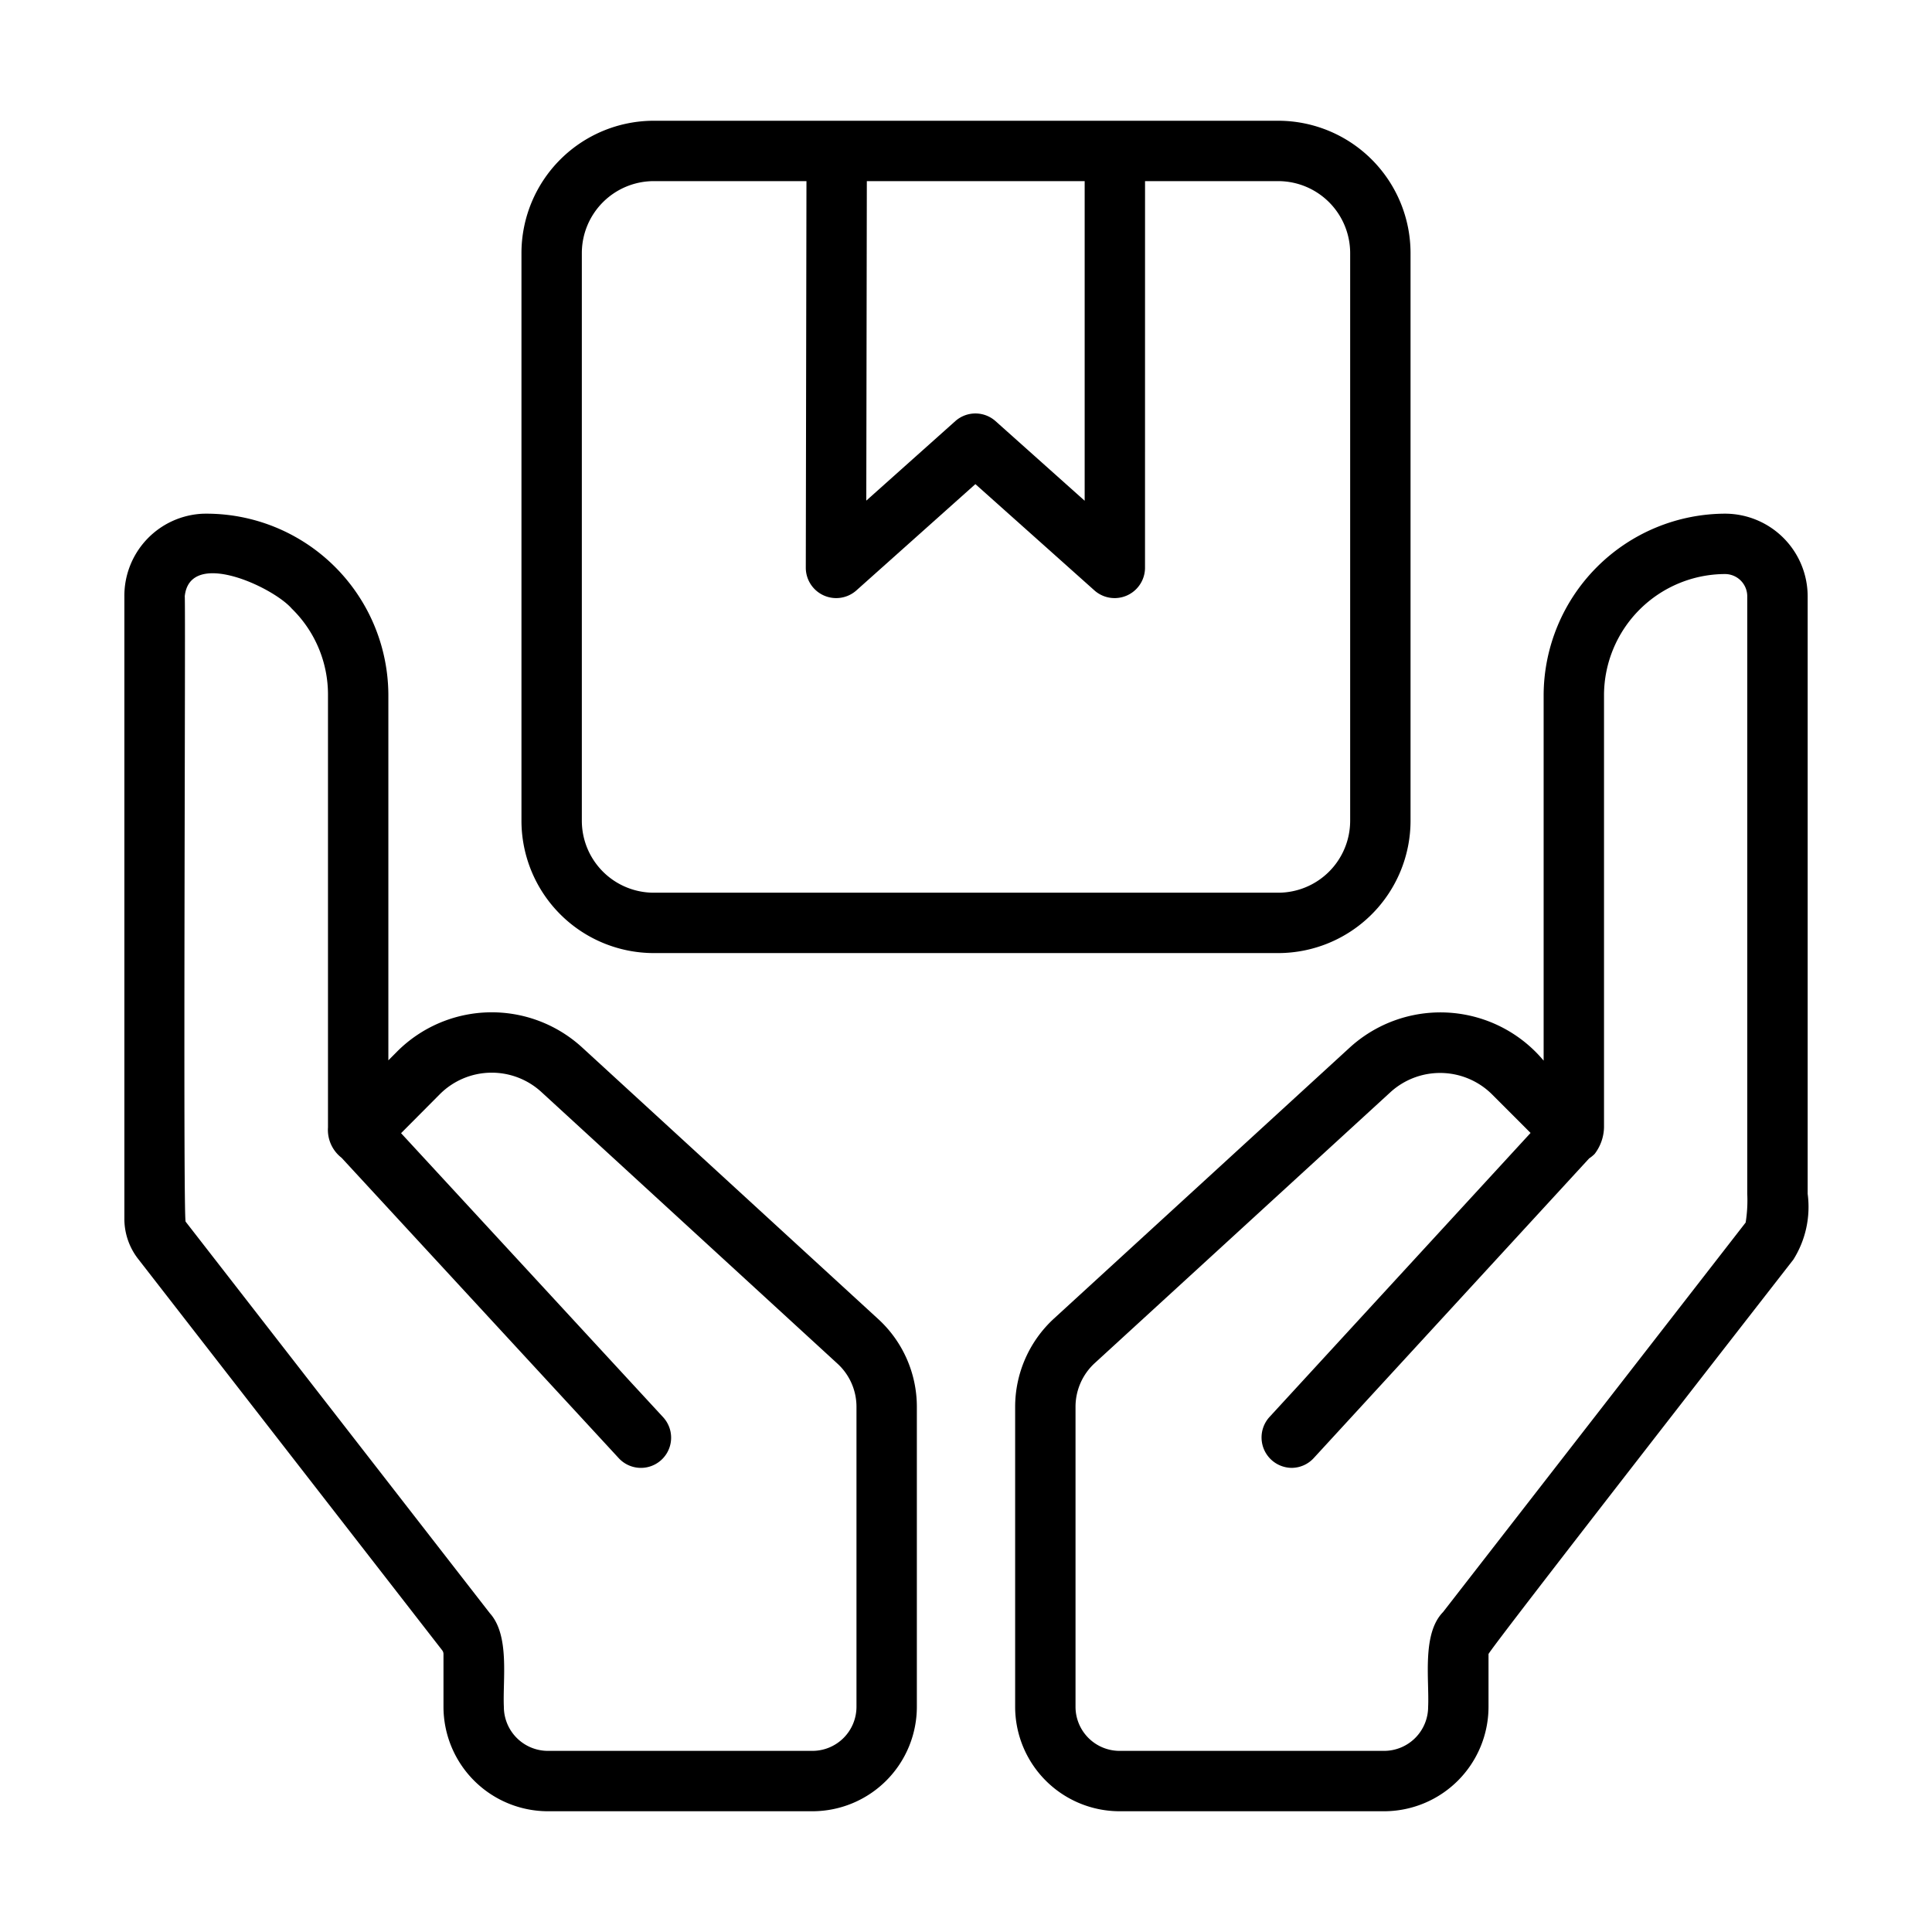 <svg viewBox="0 0 64 64" id="Line" xmlns="http://www.w3.org/2000/svg"><path d="M19.288,34.702a4.432,4.432,0,0,0-6.129.127l-.294.296V23.021a6.026,6.026,0,0,0-6.13-6.004,2.721,2.721,0,0,0-2.615,2.738V40.349a2.163,2.163,0,0,0,.473,1.376L14.648,54.668a.206.206,0,0,1,.043.125V56.54a3.463,3.463,0,0,0,3.459,3.46h8.763a3.463,3.463,0,0,0,3.459-3.46V46.605a3.941,3.941,0,0,0-1.289-2.918ZM28.372,56.54a1.461,1.461,0,0,1-1.459,1.46h-8.763a1.461,1.461,0,0,1-1.459-1.46c-.041-.916.201-2.361-.464-3.1L6.15,40.47c-.093-.086.003-20.603-.03-20.715.165-1.6,2.929-.304,3.543.404a3.975,3.975,0,0,1,1.202,2.861V37.346a1.169,1.169,0,0,0,.45,1.007l9.181,9.95a1,1,0,0,0,1.471-1.356l-8.681-9.409,1.287-1.294a2.431,2.431,0,0,1,3.363-.068L27.736,45.167a1.937,1.937,0,0,1,.636,1.438Z"></path><path d="M57.146,17.016a6.032,6.032,0,0,0-6.011,6.005l0,12.114a4.456,4.456,0,0,0-6.422-.434l-9.81,8.988a3.975,3.975,0,0,0-1.275,2.916V56.54a3.463,3.463,0,0,0,3.459,3.46h8.763a3.463,3.463,0,0,0,3.459-3.46V54.793c.035-.156,9.999-12.937,10.099-13.068a3.281,3.281,0,0,0,.473-2.179V19.751A2.74,2.74,0,0,0,57.146,17.016Zm.734,22.53a4.622,4.622,0,0,1-.053.952L47.803,53.402c-.704.716-.453,2.233-.494,3.138A1.461,1.461,0,0,1,45.85,58h-8.763a1.461,1.461,0,0,1-1.459-1.46V46.605a1.966,1.966,0,0,1,.629-1.443l9.809-8.987a2.441,2.441,0,0,1,3.348.066L50.702,37.53l-8.656,9.418a1.007,1.007,0,0,0,.736,1.677.997.997,0,0,0,.736-.323l9.125-9.929a1.13,1.13,0,0,0,.182-.148,1.502,1.502,0,0,0,.31-.879l0-14.325a4.022,4.022,0,0,1,4.009-4.005.737.737,0,0,1,.736.735Z"></path><path d="M21.657,31.572H42.343a4.387,4.387,0,0,0,4.383-4.382V8.383A4.387,4.387,0,0,0,42.343,4H21.657a4.387,4.387,0,0,0-4.383,4.383V27.19A4.387,4.387,0,0,0,21.657,31.572ZM28.715,6h7.216V16.588L32.978,13.95a1.002,1.002,0,0,0-1.332,0L28.697,16.584ZM19.274,8.383A2.386,2.386,0,0,1,21.657,6h5.058l-.022,12.819a1.007,1.007,0,0,0,1.666.748l3.952-3.53,3.953,3.53a1.007,1.007,0,0,0,1.666-.746L37.931,6h4.412a2.386,2.386,0,0,1,2.383,2.383V27.19a2.385,2.385,0,0,1-2.383,2.382H21.657a2.385,2.385,0,0,1-2.383-2.382Z"></path></svg>
